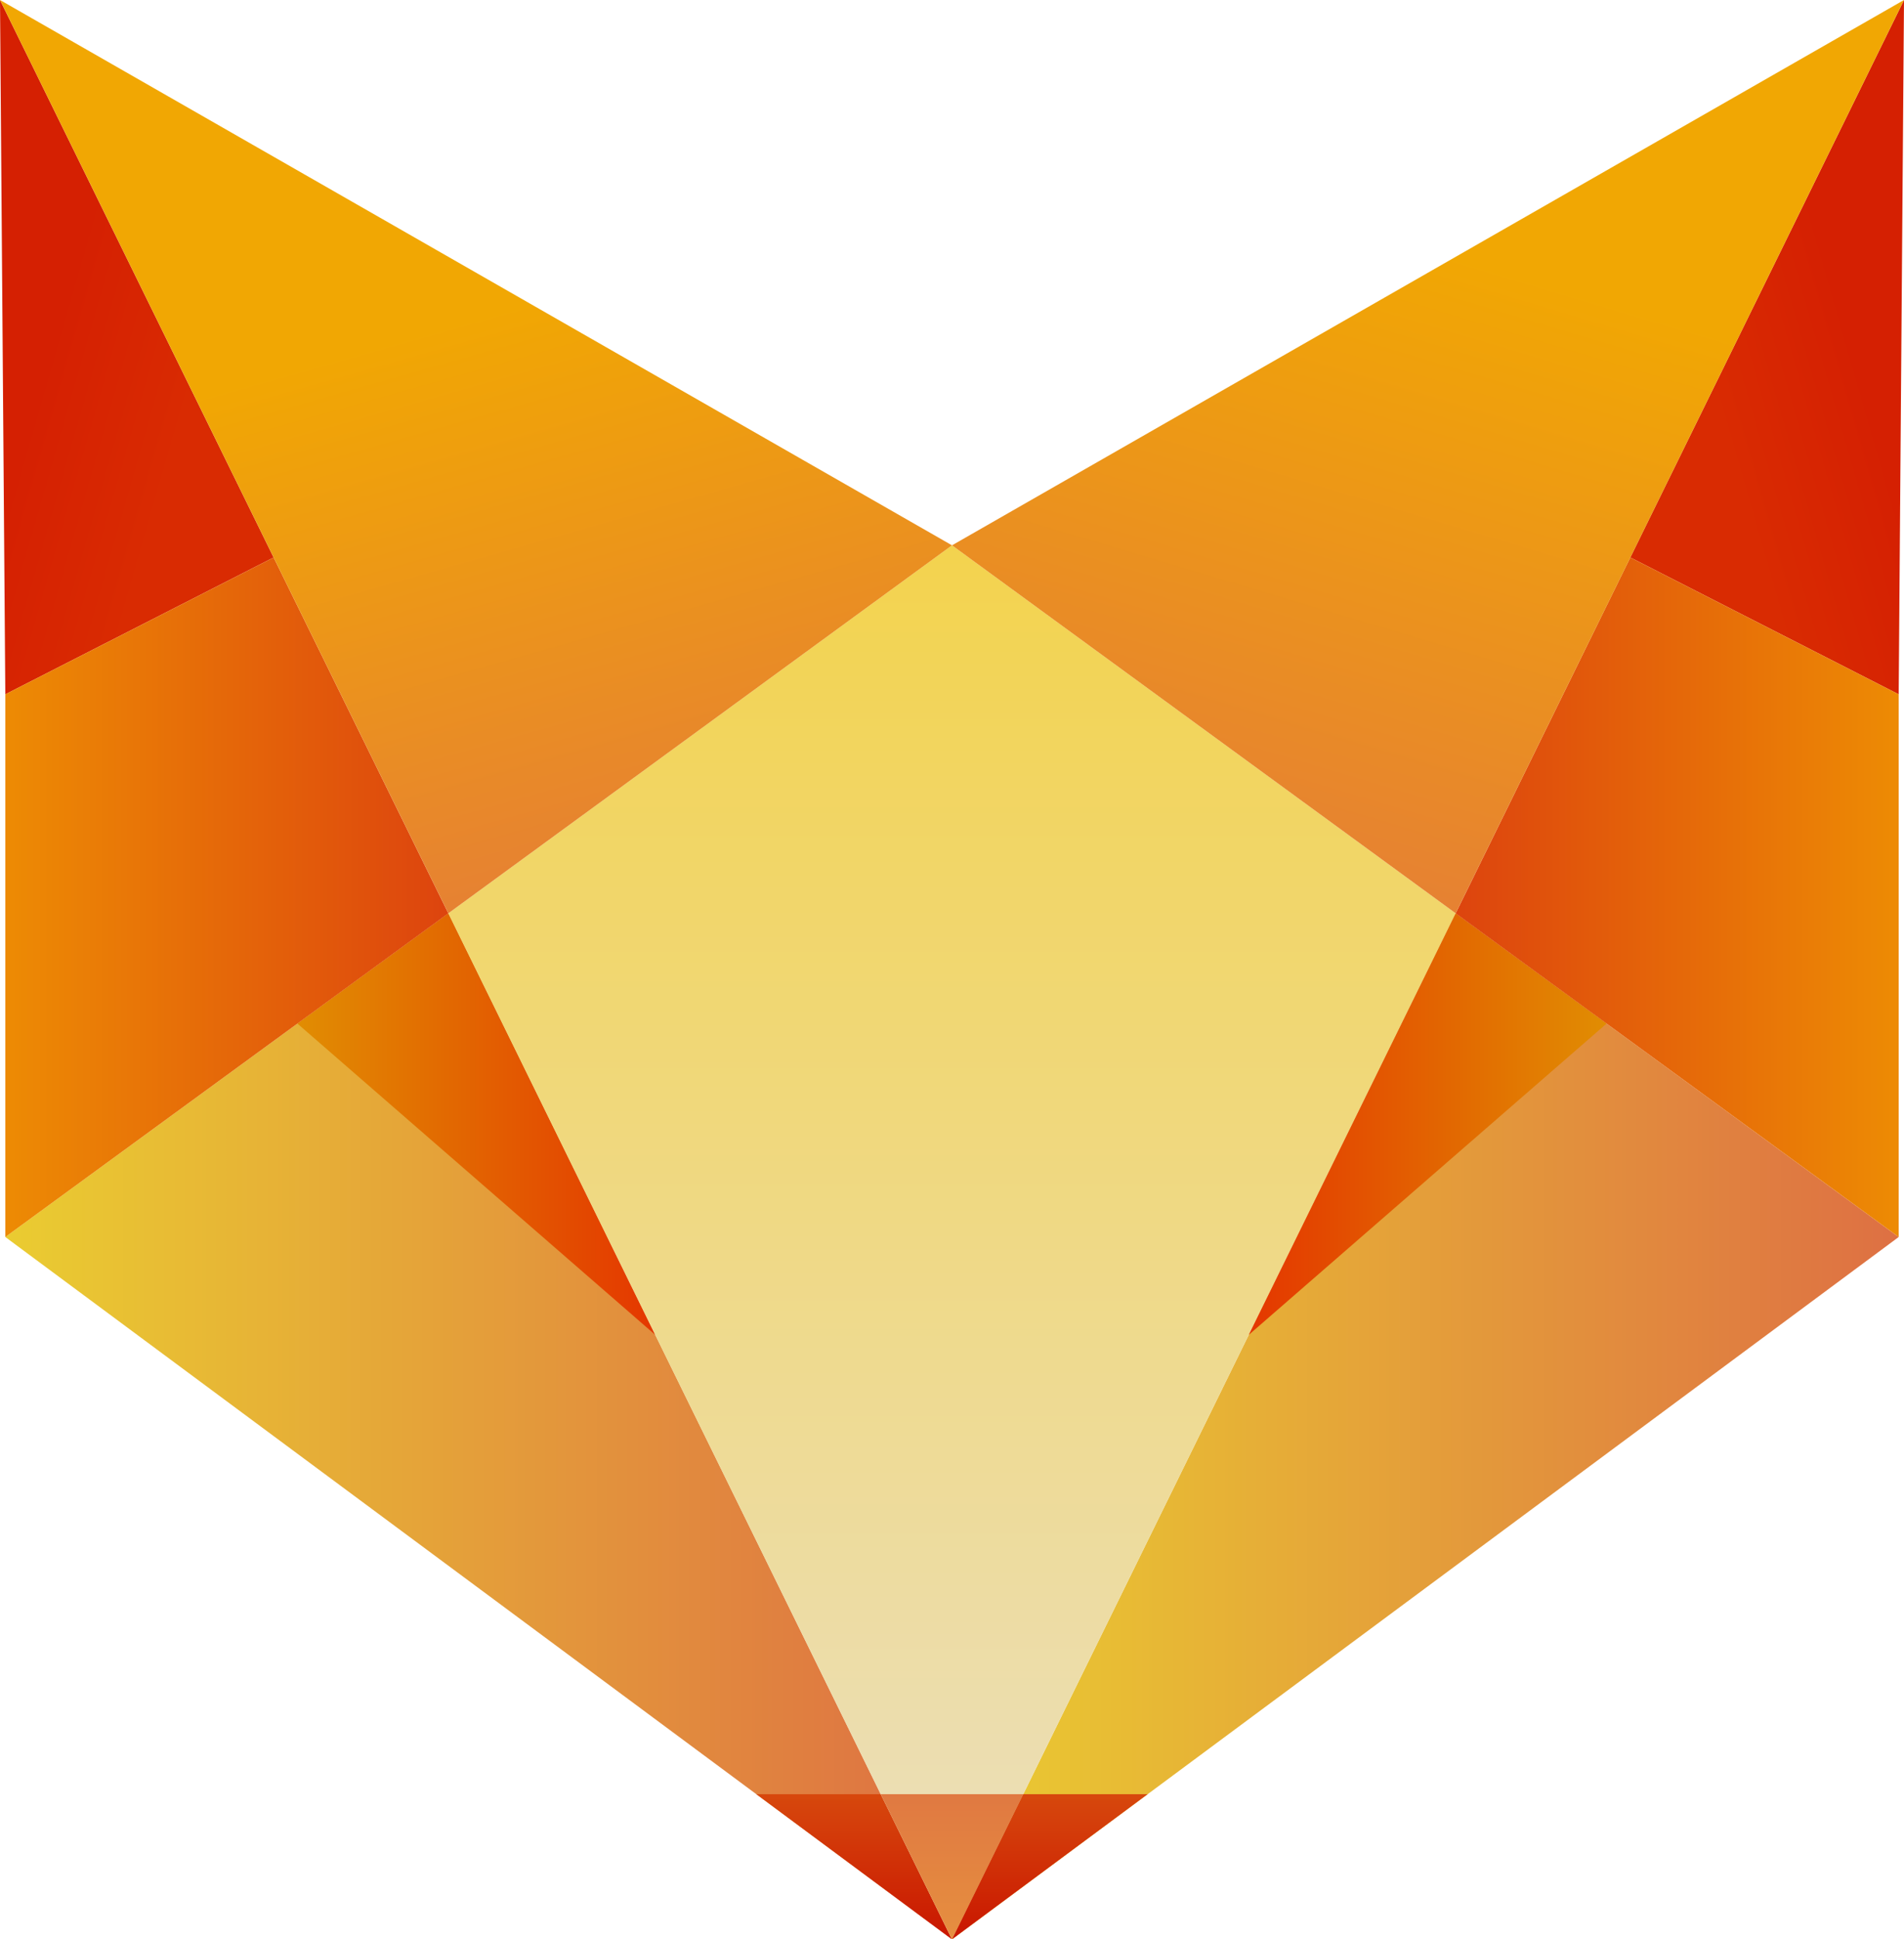 <svg xmlns="http://www.w3.org/2000/svg" xmlns:xlink="http://www.w3.org/1999/xlink" viewBox="0 0 387.1 394.14"><defs><style>.cls-1{fill:url(#Безымянный_градиент_42);}.cls-2{fill:url(#Безымянный_градиент_63);}.cls-3{fill:url(#Безымянный_градиент_16);}.cls-4{fill:url(#Безымянный_градиент_23);}.cls-5{fill:url(#Безымянный_градиент_29);}.cls-6{fill:url(#Безымянный_градиент_53);}.cls-7{fill:url(#Безымянный_градиент_63-2);}.cls-8{fill:url(#Безымянный_градиент_46);}.cls-9{fill:url(#Безымянный_градиент_16-2);}.cls-10{fill:url(#Безымянный_градиент_20);}.cls-11{fill:url(#Безымянный_градиент_23-2);}.cls-12{fill:url(#Безымянный_градиент_29-2);}.cls-13{fill:url(#Безымянный_градиент_52);}.cls-14{fill:url(#Безымянный_градиент_51);}</style><linearGradient id="Безымянный_градиент_42" x1="1.08" y1="289.88" x2="193.55" y2="289.88" gradientUnits="userSpaceOnUse"><stop offset="0" stop-color="#eacc31"/><stop offset="1" stop-color="#de7043"/></linearGradient><linearGradient id="Безымянный_градиент_63" x1="9.51" y1="73.13" x2="38.61" y2="81.47" gradientUnits="userSpaceOnUse"><stop offset="0" stop-color="#d52002"/><stop offset="1" stop-color="#d92b02"/></linearGradient><linearGradient id="Безымянный_градиент_16" x1="60.46" y1="228.45" x2="133.22" y2="228.45" gradientUnits="userSpaceOnUse"><stop offset="0" stop-color="#e18d02"/><stop offset="1" stop-color="#e43700"/></linearGradient><linearGradient id="Безымянный_градиент_23" x1="173.66" y1="394.14" x2="173.66" y2="364.64" gradientUnits="userSpaceOnUse"><stop offset="0" stop-color="#c91600"/><stop offset="1" stop-color="#d7480d"/></linearGradient><linearGradient id="Безымянный_градиент_29" x1="1.08" y1="182.35" x2="91.15" y2="182.35" gradientUnits="userSpaceOnUse"><stop offset="0" stop-color="#ed8b04"/><stop offset="1" stop-color="#dd440e"/></linearGradient><linearGradient id="Безымянный_градиент_53" x1="411.46" y1="289.88" x2="603.92" y2="289.88" gradientTransform="matrix(-1, 0, 0, 1, 797.47, 0)" gradientUnits="userSpaceOnUse"><stop offset="0" stop-color="#de7043"/><stop offset="1" stop-color="#eacc31"/></linearGradient><linearGradient id="Безымянный_градиент_63-2" x1="419.89" y1="73.13" x2="448.98" y2="81.47" gradientTransform="matrix(-1, 0, 0, 1, 797.47, 0)" xlink:href="#Безымянный_градиент_63"/><linearGradient id="Безымянный_градиент_46" x1="193.55" y1="394.14" x2="193.55" y2="110.83" gradientUnits="userSpaceOnUse"><stop offset="0" stop-color="#ebdfbe"/><stop offset="1" stop-color="#f3d34e"/></linearGradient><linearGradient id="Безымянный_градиент_16-2" x1="470.84" y1="228.45" x2="543.6" y2="228.45" gradientTransform="matrix(-1, 0, 0, 1, 797.47, 0)" xlink:href="#Безымянный_градиент_16"/><linearGradient id="Безымянный_градиент_20" x1="193.55" y1="394.14" x2="193.55" y2="364.64" gradientUnits="userSpaceOnUse"><stop offset="0" stop-color="#e68f40"/><stop offset="1" stop-color="#e07941"/></linearGradient><linearGradient id="Безымянный_градиент_23-2" x1="584.04" y1="394.14" x2="584.04" y2="364.64" gradientTransform="matrix(-1, 0, 0, 1, 797.47, 0)" xlink:href="#Безымянный_градиент_23"/><linearGradient id="Безымянный_градиент_29-2" x1="411.46" y1="182.35" x2="501.52" y2="182.35" gradientTransform="matrix(-1, 0, 0, 1, 797.47, 0)" xlink:href="#Безымянный_градиент_29"/><linearGradient id="Безымянный_градиент_52" x1="130.95" y1="175.93" x2="80.31" y2="-2.65" gradientUnits="userSpaceOnUse"><stop offset="0" stop-color="#e68133"/><stop offset="0.63" stop-color="#f1a703"/></linearGradient><linearGradient id="Безымянный_градиент_51" x1="542.86" y1="174.95" x2="489.73" y2="-2.9" gradientTransform="matrix(-1, 0, 0, 1, 797.47, 0)" gradientUnits="userSpaceOnUse"><stop offset="0" stop-color="#e68133"/><stop offset="0.7" stop-color="#f1a703"/></linearGradient></defs><title>Ресурс 1transparent</title><g id="Слой_2" data-name="Слой 2"><g id="Слой_1-2" data-name="Слой 1"><polygon class="cls-1" points="193.55 394.14 91.15 185.62 1.08 251.4 193.55 394.14"/><polygon class="cls-2" points="1.08 141.11 55.63 113.29 0 0 1.08 141.11"/><polygon class="cls-3" points="60.47 208.03 133.22 271.29 91.15 185.62 60.47 208.03"/><polygon class="cls-4" points="153.77 364.64 179.06 364.64 193.55 394.14 153.77 364.64"/><polygon class="cls-5" points="1.08 141.11 55.63 113.29 91.15 185.62 1.08 251.4 1.08 141.11"/><polygon class="cls-6" points="193.55 394.14 295.95 185.62 386.02 251.4 193.55 394.14"/><polygon class="cls-7" points="386.02 141.11 331.46 113.29 387.1 0 386.02 141.11"/><polygon class="cls-8" points="193.55 110.83 91.15 185.62 193.55 394.14 295.95 185.62 193.55 110.83"/><polygon class="cls-9" points="326.63 208.03 253.88 271.29 295.95 185.62 326.63 208.03"/><polygon class="cls-10" points="193.55 364.64 179.06 364.64 193.55 394.14 208.03 364.64 193.55 364.64"/><polygon class="cls-11" points="233.32 364.64 208.03 364.64 193.55 394.14 233.32 364.64"/><polygon class="cls-12" points="386.02 141.11 331.46 113.29 295.95 185.62 386.02 251.4 386.02 141.11"/><polygon class="cls-13" points="0 0 91.15 185.62 193.55 110.83 0 0"/><polygon class="cls-14" points="387.1 0 295.95 185.62 193.55 110.83 387.1 0"/></g></g></svg>